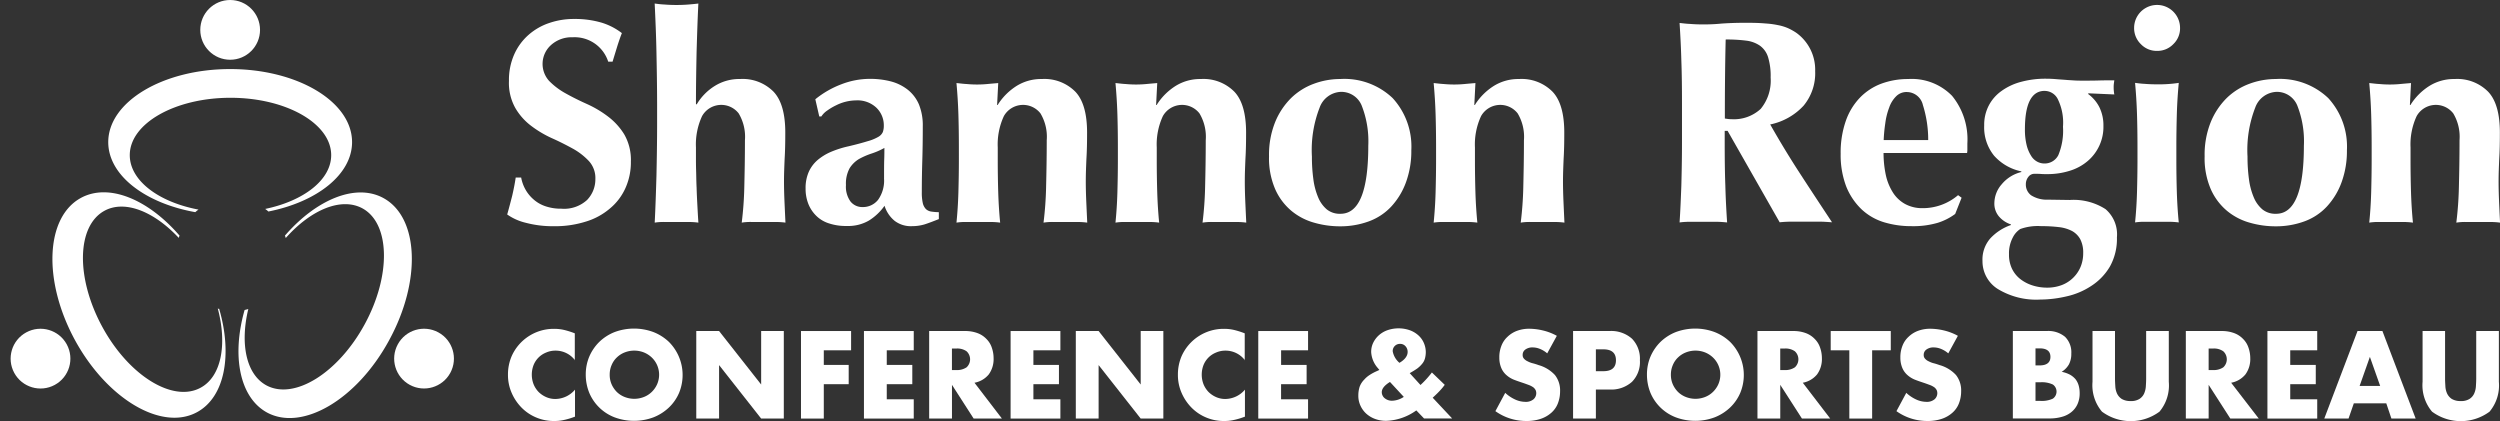 <svg xmlns="http://www.w3.org/2000/svg" width="305.089" height="51.394" viewBox="0 0 305.089 51.394">
  <rect x="0" y="0" width="305.089" height="51.394" fill="#333333" stroke="none"/>
  <g id="shannon-region-logo-2nd-web" transform="translate(0.594 -7)">
    <g id="Group_13" data-name="Group 13" transform="translate(61.305 7.431)">
      <g id="Group_11" data-name="Group 11" transform="translate(0 0)">
        <path id="Path_55" data-name="Path 55" d="M323.2,21.035a3.743,3.743,0,0,0-2.666.96,3.088,3.088,0,0,0-.216,4.371,8.614,8.614,0,0,0,2,1.509q1.205.676,2.587,1.294A13.215,13.215,0,0,1,327.49,30.7a7.919,7.919,0,0,1,2,2.2,6.232,6.232,0,0,1,.8,3.313,7.641,7.641,0,0,1-.666,3.234,6.884,6.884,0,0,1-1.921,2.509,8.109,8.109,0,0,1-2.96,1.588,12.375,12.375,0,0,1-3.842.549,12.906,12.906,0,0,1-3.411-.412,6.612,6.612,0,0,1-2.293-1.019c.235-.823.431-1.588.608-2.274.157-.686.314-1.431.431-2.235h.666a4.708,4.708,0,0,0,.529,1.47,4.535,4.535,0,0,0,1,1.215,4.187,4.187,0,0,0,1.45.823,5.816,5.816,0,0,0,1.921.294,4.154,4.154,0,0,0,3.136-1.058,3.619,3.619,0,0,0,1.019-2.548,3.076,3.076,0,0,0-.784-2.2,8.012,8.012,0,0,0-1.941-1.509c-.784-.431-1.627-.862-2.548-1.274a13.228,13.228,0,0,1-2.548-1.509,7.383,7.383,0,0,1-1.94-2.176,6.233,6.233,0,0,1-.784-3.313,7.711,7.711,0,0,1,.647-3.254,6.912,6.912,0,0,1,1.744-2.372,7.352,7.352,0,0,1,2.529-1.45,9.143,9.143,0,0,1,3.038-.49,11.463,11.463,0,0,1,3.352.451,7.741,7.741,0,0,1,2.47,1.274c-.216.549-.392,1.078-.549,1.568-.157.51-.353,1.156-.588,1.921h-.529A4.308,4.308,0,0,0,323.2,21.035Z" transform="translate(-315.2 -16.918)" fill="#fff"/>
        <path id="Path_56" data-name="Path 56" d="M407.216,15.08c-.039-1.941-.118-3.9-.216-5.88.314.039.706.1,1.176.118.47.039.96.059,1.49.059.51,0,1.019-.02,1.49-.059s.862-.078,1.176-.118c-.1,1.98-.157,3.94-.216,5.88-.039,1.94-.078,4.057-.078,6.37l.078.078a6.651,6.651,0,0,1,2.254-2.293,5.647,5.647,0,0,1,3.038-.823,5.306,5.306,0,0,1,4.1,1.548c.96,1.019,1.431,2.685,1.431,4.979,0,1.2-.02,2.274-.078,3.195-.039.921-.078,1.842-.078,2.764,0,.764.02,1.568.059,2.47.039.882.078,1.744.118,2.568a9.265,9.265,0,0,0-1.176-.078H418.8a6.651,6.651,0,0,0-1.176.078,42.17,42.17,0,0,0,.314-4.332c.039-1.666.078-3.567.078-5.723a5.557,5.557,0,0,0-.764-3.273,2.69,2.69,0,0,0-4.469.333,8.216,8.216,0,0,0-.745,3.822v1.411c0,.333,0,.8.02,1.431s.02,1.313.059,2.058c.02.745.059,1.509.1,2.274s.078,1.431.118,2a9.266,9.266,0,0,0-1.176-.078h-2.979a6.651,6.651,0,0,0-1.176.078c.1-1.921.157-3.842.216-5.782.039-1.94.078-4.057.078-6.37V21.451C407.294,19.138,407.255,17.021,407.216,15.08Z" transform="translate(-389.006 -9.2)" fill="#fff"/>
        <path id="Path_57" data-name="Path 57" d="M502.1,58.589a11.481,11.481,0,0,1,3.215-1.842,9.638,9.638,0,0,1,3.411-.647,10.007,10.007,0,0,1,2.607.314,5.633,5.633,0,0,1,2.058,1.019,4.6,4.6,0,0,1,1.352,1.784,6.756,6.756,0,0,1,.471,2.666c0,1.509-.02,2.921-.059,4.195-.039,1.294-.059,2.568-.059,3.842a5.843,5.843,0,0,0,.118,1.333,1.58,1.58,0,0,0,.372.725,1.186,1.186,0,0,0,.647.314,6.506,6.506,0,0,0,.941.078v.843c-.686.274-1.254.49-1.745.647a5.435,5.435,0,0,1-1.529.216,3.249,3.249,0,0,1-2.117-.647,3.838,3.838,0,0,1-1.235-1.842,6.622,6.622,0,0,1-1.9,1.8,5.034,5.034,0,0,1-2.7.666,6.558,6.558,0,0,1-2.293-.353,3.828,3.828,0,0,1-1.568-1.019,4.166,4.166,0,0,1-.9-1.49,4.982,4.982,0,0,1-.274-1.686,4.886,4.886,0,0,1,.372-2.019,4.146,4.146,0,0,1,1.058-1.45,6.511,6.511,0,0,1,1.646-1.019,12.118,12.118,0,0,1,2.156-.686c1-.235,1.784-.451,2.352-.627a5.374,5.374,0,0,0,1.294-.529,1.289,1.289,0,0,0,.549-.588,2.279,2.279,0,0,0,.118-.784,2.961,2.961,0,0,0-.9-2.176,3.348,3.348,0,0,0-2.489-.9,5.562,5.562,0,0,0-2.45.608,6.856,6.856,0,0,0-1.058.627,2.548,2.548,0,0,0-.725.725h-.255Zm8.389,9.644c0-1.019,0-1.784.02-2.313s.02-1,.02-1.392a8.632,8.632,0,0,1-1.568.686,9,9,0,0,0-1.529.666A3.439,3.439,0,0,0,506.29,67a3.909,3.909,0,0,0-.451,2.058,3.078,3.078,0,0,0,.549,2,1.822,1.822,0,0,0,1.47.686,2.351,2.351,0,0,0,1.9-.882A4.036,4.036,0,0,0,510.485,68.233Z" transform="translate(-464.501 -46.907)" fill="#fff"/>
        <path id="Path_58" data-name="Path 58" d="M599.957,59.317a7.358,7.358,0,0,1,2.313-2.293,5.647,5.647,0,0,1,3.038-.823,5.306,5.306,0,0,1,4.1,1.548c.961,1.019,1.431,2.685,1.431,4.979,0,1.2-.02,2.274-.079,3.195-.039.921-.078,1.842-.078,2.764,0,.764.02,1.568.059,2.47.039.882.078,1.744.118,2.568a9.268,9.268,0,0,0-1.176-.078H606.7a6.652,6.652,0,0,0-1.176.078,42.126,42.126,0,0,0,.314-4.332c.039-1.666.078-3.567.078-5.723a5.557,5.557,0,0,0-.764-3.273,2.69,2.69,0,0,0-4.469.333,8.215,8.215,0,0,0-.745,3.822v1.411c0,1.45.02,2.8.059,4.077s.118,2.509.235,3.685a8.931,8.931,0,0,0-1.156-.078h-3a6.941,6.941,0,0,0-1.176.078c.118-1.176.2-2.411.235-3.685s.059-2.627.059-4.077V64.55q0-2.146-.059-4.057c-.039-1.254-.118-2.529-.235-3.8.431.039.843.1,1.254.118.412.039.823.059,1.254.059s.843-.02,1.255-.059.862-.078,1.333-.118l-.137,2.666h.1Z" transform="translate(-540.076 -46.988)" fill="#fff"/>
        <path id="Path_59" data-name="Path 59" d="M698.957,59.317a7.358,7.358,0,0,1,2.313-2.293,5.647,5.647,0,0,1,3.038-.823,5.306,5.306,0,0,1,4.1,1.548c.96,1.019,1.431,2.685,1.431,4.979,0,1.2-.02,2.274-.078,3.195-.039.921-.078,1.842-.078,2.764,0,.764.02,1.568.059,2.47.039.882.078,1.744.118,2.568a9.267,9.267,0,0,0-1.176-.078H705.7a6.651,6.651,0,0,0-1.176.078,42.212,42.212,0,0,0,.314-4.332c.039-1.666.078-3.567.078-5.723a5.558,5.558,0,0,0-.765-3.273,2.69,2.69,0,0,0-4.469.333,8.216,8.216,0,0,0-.745,3.822v1.411c0,1.45.02,2.8.059,4.077s.118,2.509.235,3.685a8.928,8.928,0,0,0-1.156-.078h-3a6.94,6.94,0,0,0-1.176.078c.118-1.176.2-2.411.235-3.685s.059-2.627.059-4.077V64.55q0-2.146-.059-4.057c-.039-1.254-.118-2.529-.235-3.8.431.039.843.1,1.254.118.412.039.823.059,1.255.059s.843-.02,1.254-.059.863-.078,1.333-.118l-.137,2.666h.1Z" transform="translate(-619.671 -46.988)" fill="#fff"/>
        <path id="Path_60" data-name="Path 60" d="M789.5,65.648a10.68,10.68,0,0,1,.725-4.136,8.828,8.828,0,0,1,1.94-2.96,7.83,7.83,0,0,1,2.783-1.764,9.246,9.246,0,0,1,3.234-.588,8.545,8.545,0,0,1,6.409,2.333,8.746,8.746,0,0,1,2.274,6.351,11.077,11.077,0,0,1-.647,3.9,8.782,8.782,0,0,1-1.784,2.96,7.03,7.03,0,0,1-2.744,1.823,10.061,10.061,0,0,1-3.509.608,11.32,11.32,0,0,1-3.136-.431,7.533,7.533,0,0,1-2.783-1.431,7.273,7.273,0,0,1-2-2.646A9.481,9.481,0,0,1,789.5,65.648Zm12.113-1.313a11.911,11.911,0,0,0-.784-4.841,2.678,2.678,0,0,0-2.587-1.725,2.879,2.879,0,0,0-2.568,1.921,14.278,14.278,0,0,0-.941,5.978,20.043,20.043,0,0,0,.177,2.764,8.473,8.473,0,0,0,.588,2.215,3.847,3.847,0,0,0,1.059,1.47,2.515,2.515,0,0,0,1.646.529Q801.613,72.675,801.613,64.334Z" transform="translate(-696.532 -46.988)" fill="#fff"/>
        <path id="Path_61" data-name="Path 61" d="M897.057,59.317a7.358,7.358,0,0,1,2.313-2.293,5.647,5.647,0,0,1,3.038-.823,5.306,5.306,0,0,1,4.1,1.548c.961,1.019,1.431,2.685,1.431,4.979,0,1.2-.02,2.274-.078,3.195-.039.921-.078,1.842-.078,2.764,0,.764.02,1.568.059,2.47.039.882.078,1.744.117,2.568a9.267,9.267,0,0,0-1.176-.078H903.8a6.65,6.65,0,0,0-1.176.078,42.179,42.179,0,0,0,.314-4.332c.039-1.666.079-3.567.079-5.723a5.557,5.557,0,0,0-.765-3.273,2.69,2.69,0,0,0-4.469.333,8.216,8.216,0,0,0-.745,3.822v1.411c0,1.45.02,2.8.059,4.077s.118,2.509.235,3.685a8.93,8.93,0,0,0-1.156-.078h-3a6.94,6.94,0,0,0-1.176.078c.117-1.176.2-2.411.235-3.685s.059-2.627.059-4.077V64.55q0-2.146-.059-4.057c-.039-1.254-.118-2.529-.235-3.8.431.039.843.1,1.254.118.412.039.823.059,1.254.059s.843-.02,1.255-.059.862-.078,1.333-.118l-.137,2.666h.1Z" transform="translate(-778.941 -46.988)" fill="#fff"/>
        <path id="Path_62" data-name="Path 62" d="M1050.608,34.391v1.45c0,1.96.02,3.7.078,5.233.039,1.529.118,3.019.216,4.489-.412-.039-.843-.078-1.313-.078h-3.175a9.279,9.279,0,0,0-1.313.078c.1-1.47.157-2.96.216-4.489.039-1.529.078-3.273.078-5.233v-4.8c0-1.96-.02-3.7-.078-5.233-.039-1.529-.118-3.058-.216-4.587.392.039.843.1,1.313.118q.706.059,1.588.059c.647,0,1.372-.02,2.176-.1.823-.059,1.823-.1,3.038-.1.9,0,1.666.02,2.293.078a10.911,10.911,0,0,1,1.646.216,5.735,5.735,0,0,1,1.2.372,6.93,6.93,0,0,1,.98.549,5.545,5.545,0,0,1,2.313,4.685,6.188,6.188,0,0,1-1.411,4.214,7.616,7.616,0,0,1-4.077,2.293c1.137,2,2.352,4.018,3.646,6,1.294,2,2.607,3.979,3.9,5.939-.549-.039-1.078-.078-1.588-.078h-3.195a14.709,14.709,0,0,0-1.607.078l-6.351-11.153Zm5.606-6.508a7.857,7.857,0,0,0-.313-2.489,2.732,2.732,0,0,0-.98-1.392,3.74,3.74,0,0,0-1.705-.627,18.434,18.434,0,0,0-2.489-.137c-.078,3.215-.1,6.429-.1,9.644l.412.059a2.5,2.5,0,0,0,.372.02A4.817,4.817,0,0,0,1055,31.706,5.421,5.421,0,0,0,1056.214,27.884Z" transform="translate(-902.032 -18.848)" fill="#fff"/>
        <path id="Path_63" data-name="Path 63" d="M1150.633,65.236a12.942,12.942,0,0,0,.274,2.666,6.6,6.6,0,0,0,.863,2.137,4.1,4.1,0,0,0,1.49,1.411,4.336,4.336,0,0,0,2.117.51,6.622,6.622,0,0,0,4.351-1.588l.431.314-.784,1.98a7.167,7.167,0,0,1-2.117,1.078,10.605,10.605,0,0,1-3.254.412,11.334,11.334,0,0,1-3.293-.47,6.972,6.972,0,0,1-2.744-1.568,7.931,7.931,0,0,1-1.882-2.783,10.771,10.771,0,0,1-.686-4.018,11.733,11.733,0,0,1,.627-4,7.785,7.785,0,0,1,1.725-2.842,7.088,7.088,0,0,1,2.607-1.705,9.335,9.335,0,0,1,3.273-.568A6.872,6.872,0,0,1,1159,58.258a8.387,8.387,0,0,1,1.862,5.8V64.8a1.865,1.865,0,0,1-.039.431h-10.193Zm5.449-1.607a14.061,14.061,0,0,0-.647-4.253,2.027,2.027,0,0,0-1.96-1.588,1.773,1.773,0,0,0-1.313.529,3.548,3.548,0,0,0-.843,1.372,8.275,8.275,0,0,0-.47,1.882,19.223,19.223,0,0,0-.2,2.078h5.43Z" transform="translate(-982.672 -46.988)" fill="#fff"/>
        <path id="Path_64" data-name="Path 64" d="M1246.558,57.842a4.578,4.578,0,0,1,1.392,1.607,5.03,5.03,0,0,1,.509,2.313,5.464,5.464,0,0,1-1.882,4.253,6.073,6.073,0,0,1-2.156,1.2,9.075,9.075,0,0,1-2.823.431c-.255,0-.509,0-.764-.02s-.529-.02-.823-.02a.913.913,0,0,0-.725.392,1.407,1.407,0,0,0-.294.882,1.619,1.619,0,0,0,.647,1.352,3.574,3.574,0,0,0,2.078.529l2.626.039a7.214,7.214,0,0,1,4.371,1.117,4.056,4.056,0,0,1,1.392,3.45,6.919,6.919,0,0,1-.862,3.567,7.074,7.074,0,0,1-2.235,2.333,8.96,8.96,0,0,1-3.038,1.294,14.4,14.4,0,0,1-3.215.392,9.005,9.005,0,0,1-5.194-1.294,3.988,3.988,0,0,1-1.862-3.411,3.92,3.92,0,0,1,.941-2.744,6.172,6.172,0,0,1,2.528-1.646v-.078a3.248,3.248,0,0,1-1.47-.98,2.422,2.422,0,0,1-.549-1.646,3.54,3.54,0,0,1,.9-2.274,4.474,4.474,0,0,1,2.391-1.49V67.31a6.11,6.11,0,0,1-3.332-1.921,5.482,5.482,0,0,1-1.2-3.685,5.084,5.084,0,0,1,.549-2.411,5.016,5.016,0,0,1,1.549-1.784,7.18,7.18,0,0,1,2.372-1.117,11.4,11.4,0,0,1,3.038-.392c.431,0,.863.02,1.313.059s.882.059,1.314.1l.941.059c.313.02.666.02,1.039.02.588,0,1.2,0,1.843-.02s1.274-.02,1.921-.02c-.02.137-.039.274-.059.431a3.008,3.008,0,0,0-.02.431,3.293,3.293,0,0,0,.02.431,3.7,3.7,0,0,0,.059.431l-3.117-.137Zm-.568,19.444a3.527,3.527,0,0,0-.353-1.686,2.55,2.55,0,0,0-1.019-1.019,4.568,4.568,0,0,0-1.607-.47,17.869,17.869,0,0,0-2.156-.118,6.307,6.307,0,0,0-2.548.353,2.644,2.644,0,0,0-.9,1.019,4.1,4.1,0,0,0-.471,2.058,3.922,3.922,0,0,0,.373,1.784,3.556,3.556,0,0,0,1.019,1.254,4.768,4.768,0,0,0,1.47.764,5.863,5.863,0,0,0,1.784.274,4.977,4.977,0,0,0,1.843-.333,4.052,4.052,0,0,0,2.274-2.274A4.335,4.335,0,0,0,1245.99,77.287Zm-4.7-19.8c-1.607,0-2.411,1.568-2.411,4.685a7.865,7.865,0,0,0,.215,1.96,4.42,4.42,0,0,0,.549,1.294,1.943,1.943,0,0,0,.745.706,1.842,1.842,0,0,0,.823.216,1.87,1.87,0,0,0,1.745-1.019,7.762,7.762,0,0,0,.568-3.469,6.518,6.518,0,0,0-.647-3.391A1.8,1.8,0,0,0,1241.286,57.49Z" transform="translate(-1053.665 -46.827)" fill="#fff"/>
        <path id="Path_65" data-name="Path 65" d="M1328.1,12.9a2.8,2.8,0,0,1,5.606,0,2.648,2.648,0,0,1-.823,1.98,2.678,2.678,0,0,1-1.979.823,2.648,2.648,0,0,1-1.98-.823A2.71,2.71,0,0,1,1328.1,12.9Zm.411,14.564q0-2.146-.059-4.057c-.039-1.254-.118-2.529-.235-3.8.333.039.725.1,1.176.118.451.039.941.059,1.49.059a15.951,15.951,0,0,0,2.666-.176c-.118,1.274-.2,2.548-.235,3.8s-.059,2.607-.059,4.057v1.411c0,1.45.02,2.8.059,4.077s.118,2.509.235,3.685a8.929,8.929,0,0,0-1.156-.078h-3a6.94,6.94,0,0,0-1.176.078c.118-1.176.2-2.411.235-3.685s.059-2.627.059-4.077Z" transform="translate(-1129.561 -9.924)" fill="#fff"/>
        <path id="Path_66" data-name="Path 66" d="M1372,65.648a10.683,10.683,0,0,1,.725-4.136,8.829,8.829,0,0,1,1.94-2.96,7.831,7.831,0,0,1,2.783-1.764,9.246,9.246,0,0,1,3.234-.588,8.545,8.545,0,0,1,6.409,2.333,8.746,8.746,0,0,1,2.274,6.351,11.077,11.077,0,0,1-.647,3.9,8.781,8.781,0,0,1-1.784,2.96,7.031,7.031,0,0,1-2.744,1.823,10.061,10.061,0,0,1-3.509.608,11.318,11.318,0,0,1-3.136-.431,7.532,7.532,0,0,1-2.783-1.431,7.277,7.277,0,0,1-2-2.646A9.483,9.483,0,0,1,1372,65.648Zm12.114-1.313a11.915,11.915,0,0,0-.784-4.841,2.678,2.678,0,0,0-2.587-1.725,2.879,2.879,0,0,0-2.568,1.921,14.275,14.275,0,0,0-.941,5.978,20.072,20.072,0,0,0,.177,2.764,8.473,8.473,0,0,0,.588,2.215,3.847,3.847,0,0,0,1.059,1.47,2.515,2.515,0,0,0,1.646.529Q1384.113,72.675,1384.113,64.334Z" transform="translate(-1164.856 -46.988)" fill="#fff"/>
        <path id="Path_67" data-name="Path 67" d="M1479.557,59.317a7.358,7.358,0,0,1,2.313-2.293,5.647,5.647,0,0,1,3.038-.823,5.305,5.305,0,0,1,4.1,1.548c.96,1.019,1.431,2.685,1.431,4.979,0,1.2-.019,2.274-.078,3.195-.039.921-.078,1.842-.078,2.764,0,.764.02,1.568.059,2.47.039.882.079,1.744.118,2.568a9.269,9.269,0,0,0-1.176-.078H1486.3a6.652,6.652,0,0,0-1.176.078,42.178,42.178,0,0,0,.314-4.332c.039-1.666.078-3.567.078-5.723a5.558,5.558,0,0,0-.765-3.273,2.69,2.69,0,0,0-4.469.333,8.214,8.214,0,0,0-.745,3.822v1.411c0,1.45.02,2.8.059,4.077s.118,2.509.235,3.685a8.927,8.927,0,0,0-1.156-.078h-3a6.942,6.942,0,0,0-1.176.078c.118-1.176.2-2.411.235-3.685s.059-2.627.059-4.077V64.55q0-2.146-.059-4.057c-.039-1.254-.118-2.529-.235-3.8.431.039.843.1,1.255.118.411.039.823.059,1.255.059s.843-.02,1.254-.059.863-.078,1.333-.118l-.137,2.666h.1Z" transform="translate(-1247.265 -46.988)" fill="#fff"/>
      </g>
      <g id="Group_12" data-name="Group 12" transform="translate(0.098 39.633)">
        <path id="Path_68" data-name="Path 68" d="M323.874,215.542a2.959,2.959,0,0,0-2.372-1.176,2.837,2.837,0,0,0-1.156.235,2.746,2.746,0,0,0-1.529,1.529,3.261,3.261,0,0,0,0,2.333,2.986,2.986,0,0,0,.608.941,3.066,3.066,0,0,0,.921.627,2.745,2.745,0,0,0,1.137.235,3.187,3.187,0,0,0,2.391-1.137v3.293l-.274.1a8.59,8.59,0,0,1-1.2.333,5.2,5.2,0,0,1-1.1.1,5.505,5.505,0,0,1-2.117-.412,5.436,5.436,0,0,1-1.784-1.176,5.893,5.893,0,0,1-1.235-1.8,5.426,5.426,0,0,1-.47-2.274,5.644,5.644,0,0,1,.451-2.254,5.613,5.613,0,0,1,5.155-3.332,5.35,5.35,0,0,1,1.255.137,9.781,9.781,0,0,1,1.294.412v3.293Z" transform="translate(-315.7 -211.641)" fill="#fff"/>
        <path id="Path_69" data-name="Path 69" d="M364.1,217.225a5.579,5.579,0,0,1,.431-2.215,5.647,5.647,0,0,1,1.215-1.784,5.734,5.734,0,0,1,1.862-1.2,6.792,6.792,0,0,1,4.763,0,5.823,5.823,0,0,1,1.882,1.2,5.718,5.718,0,0,1,1.235,6.213,5.4,5.4,0,0,1-1.235,1.784,5.823,5.823,0,0,1-1.882,1.2,6.791,6.791,0,0,1-4.763,0,5.475,5.475,0,0,1-3.077-2.979A5.868,5.868,0,0,1,364.1,217.225Zm2.921,0a2.864,2.864,0,0,0,.235,1.176,3.1,3.1,0,0,0,.647.941,2.866,2.866,0,0,0,.961.608,3.21,3.21,0,0,0,2.313,0,2.865,2.865,0,0,0,.96-.608,3.021,3.021,0,0,0,.666-.941,2.906,2.906,0,0,0-.666-3.293,3.074,3.074,0,0,0-.96-.608,3.209,3.209,0,0,0-2.313,0,2.865,2.865,0,0,0-.961.608,2.688,2.688,0,0,0-.647.941A2.865,2.865,0,0,0,367.021,217.225Z" transform="translate(-354.613 -211.561)" fill="#fff"/>
        <path id="Path_70" data-name="Path 70" d="M432.9,223.783V213.1h2.783l5.135,6.527V213.1h2.764v10.683h-2.764l-5.135-6.527v6.527Z" transform="translate(-409.927 -212.767)" fill="#fff"/>
        <path id="Path_71" data-name="Path 71" d="M504.235,215.452h-3.352v1.784h3.038v2.352h-3.038v4.195H498.1V213.1h6.115v2.352Z" transform="translate(-462.348 -212.767)" fill="#fff"/>
        <path id="Path_72" data-name="Path 72" d="M543.376,215.452h-3.293v1.784H543.2v2.352h-3.117v1.843h3.293v2.352H537.3V213.1h6.076Z" transform="translate(-493.864 -212.767)" fill="#fff"/>
        <path id="Path_73" data-name="Path 73" d="M586.779,223.783h-3.45l-2.646-4.116v4.116H577.9V213.1h4.332a4.316,4.316,0,0,1,1.568.255,2.906,2.906,0,0,1,1.1.725,2.664,2.664,0,0,1,.647,1.058,3.863,3.863,0,0,1,.216,1.274,3.169,3.169,0,0,1-.588,1.98,2.941,2.941,0,0,1-1.744,1.019Zm-6.1-5.919h.529a2.079,2.079,0,0,0,1.255-.333,1.329,1.329,0,0,0,0-1.96,1.953,1.953,0,0,0-1.255-.333h-.529Z" transform="translate(-526.506 -212.767)" fill="#fff"/>
        <path id="Path_74" data-name="Path 74" d="M634.676,215.452h-3.293v1.784H634.5v2.352h-3.117v1.843h3.293v2.352H628.6V213.1h6.076Z" transform="translate(-567.268 -212.767)" fill="#fff"/>
        <path id="Path_75" data-name="Path 75" d="M669.2,223.783V213.1h2.783l5.136,6.527V213.1h2.764v10.683h-2.764l-5.136-6.527v6.527Z" transform="translate(-599.91 -212.767)" fill="#fff"/>
        <path id="Path_76" data-name="Path 76" d="M740.974,215.542a2.959,2.959,0,0,0-2.372-1.176,2.837,2.837,0,0,0-1.156.235,2.746,2.746,0,0,0-1.529,1.529,3.262,3.262,0,0,0,0,2.333,2.984,2.984,0,0,0,.608.941,3.063,3.063,0,0,0,.921.627,2.745,2.745,0,0,0,1.137.235,3.187,3.187,0,0,0,2.391-1.137v3.293l-.274.1a8.591,8.591,0,0,1-1.2.333,5.2,5.2,0,0,1-1.1.1,5.506,5.506,0,0,1-2.117-.412,5.435,5.435,0,0,1-1.784-1.176,5.9,5.9,0,0,1-1.235-1.8,5.426,5.426,0,0,1-.47-2.274,5.645,5.645,0,0,1,.451-2.254,5.613,5.613,0,0,1,5.155-3.332,5.348,5.348,0,0,1,1.254.137,9.779,9.779,0,0,1,1.294.412v3.293Z" transform="translate(-651.044 -211.641)" fill="#fff"/>
        <path id="Path_77" data-name="Path 77" d="M788.9,215.452h-3.313v1.784H788.7v2.352h-3.117v1.843h3.293v2.352H782.8V213.1h6.076v2.352Z" transform="translate(-691.243 -212.767)" fill="#fff"/>
        <path id="Path_78" data-name="Path 78" d="M852.685,218.319a11.841,11.841,0,0,0,1.392-1.529l1.568,1.509a7.55,7.55,0,0,1-.549.666q-.294.323-.706.706l-.215.2,2.372,2.529h-3.43l-.941-.98a6.682,6.682,0,0,1-3.665,1.274,3.8,3.8,0,0,1-1.372-.235,3.3,3.3,0,0,1-1.078-.647,2.992,2.992,0,0,1-.706-.98,2.845,2.845,0,0,1-.255-1.235,3.525,3.525,0,0,1,.157-1.058,2.418,2.418,0,0,1,.568-.882,3.1,3.1,0,0,1,.666-.568,5.994,5.994,0,0,1,.882-.47l.294-.137-.176-.216a3.227,3.227,0,0,1-.823-1.96,2.562,2.562,0,0,1,.255-1.156,2.965,2.965,0,0,1,.706-.921,3.122,3.122,0,0,1,1.059-.608,4.167,4.167,0,0,1,2.646,0,3.121,3.121,0,0,1,1.058.608,2.641,2.641,0,0,1,.686.921,2.849,2.849,0,0,1,.255,1.156,3.012,3.012,0,0,1-.1.764,1.7,1.7,0,0,1-.333.647,3.485,3.485,0,0,1-.608.588c-.255.176-.568.372-.921.568Zm-3.724-.372c-.667.412-1,.823-1,1.254a.911.911,0,0,0,.1.412.9.9,0,0,0,.275.333,1.375,1.375,0,0,0,.862.294,2.7,2.7,0,0,0,1.45-.47Zm1.156-2.333c.667-.392,1-.843,1-1.333a1,1,0,0,0-.255-.686.849.849,0,0,0-.667-.294.872.872,0,0,0-.9.9A2.4,2.4,0,0,0,850.118,215.614Z" transform="translate(-741.332 -211.4)" fill="#fff"/>
        <path id="Path_79" data-name="Path 79" d="M936.731,214.7a3.182,3.182,0,0,0-.9-.549,2.359,2.359,0,0,0-.882-.176,1.425,1.425,0,0,0-.882.255.776.776,0,0,0-.333.666.636.636,0,0,0,.176.47,1.316,1.316,0,0,0,.451.314,2.615,2.615,0,0,0,.627.235,7.016,7.016,0,0,1,.686.216,4.3,4.3,0,0,1,2,1.215,3.032,3.032,0,0,1,.627,1.98,4.034,4.034,0,0,1-.274,1.49,2.935,2.935,0,0,1-.8,1.137,3.713,3.713,0,0,1-1.313.745,5.355,5.355,0,0,1-1.745.255,6.452,6.452,0,0,1-3.763-1.2l1.2-2.234a4.52,4.52,0,0,0,1.235.823,3.022,3.022,0,0,0,1.2.274,1.444,1.444,0,0,0,1.019-.314,1,1,0,0,0,.333-.706.908.908,0,0,0-.078-.412,1.08,1.08,0,0,0-.274-.333,2.478,2.478,0,0,0-.51-.274c-.216-.078-.471-.176-.764-.274-.353-.118-.706-.235-1.058-.372a3.107,3.107,0,0,1-.921-.549,2.385,2.385,0,0,1-.647-.862,3.2,3.2,0,0,1-.255-1.313,3.721,3.721,0,0,1,.255-1.431,2.874,2.874,0,0,1,.745-1.1,3.315,3.315,0,0,1,1.156-.725,4.243,4.243,0,0,1,1.529-.255,7.335,7.335,0,0,1,1.666.216,6.668,6.668,0,0,1,1.666.647Z" transform="translate(-809.912 -211.641)" fill="#fff"/>
        <path id="Path_80" data-name="Path 80" d="M981.583,223.783H978.8V213.1h4.43a3.808,3.808,0,0,1,2.764.941,3.493,3.493,0,0,1,.961,2.627,3.435,3.435,0,0,1-.961,2.627,3.777,3.777,0,0,1-2.764.941h-1.647Zm0-5.782h.921c1.019,0,1.529-.451,1.529-1.333s-.51-1.333-1.529-1.333h-.921Z" transform="translate(-848.826 -212.767)" fill="#fff"/>
        <path id="Path_81" data-name="Path 81" d="M1024.8,217.225a5.582,5.582,0,0,1,.431-2.215,5.65,5.65,0,0,1,1.215-1.784,5.734,5.734,0,0,1,1.862-1.2,6.792,6.792,0,0,1,4.763,0,5.822,5.822,0,0,1,1.882,1.2,5.718,5.718,0,0,1,1.235,6.213,5.4,5.4,0,0,1-1.235,1.784,5.822,5.822,0,0,1-1.882,1.2,6.791,6.791,0,0,1-4.763,0,5.476,5.476,0,0,1-3.078-2.979A5.873,5.873,0,0,1,1024.8,217.225Zm2.921,0a2.865,2.865,0,0,0,.235,1.176,3.1,3.1,0,0,0,.647.941,2.866,2.866,0,0,0,.961.608,3.21,3.21,0,0,0,2.313,0,2.863,2.863,0,0,0,.96-.608,3.021,3.021,0,0,0,.667-.941,2.906,2.906,0,0,0-.667-3.293,3.072,3.072,0,0,0-.96-.608,3.209,3.209,0,0,0-2.313,0,2.865,2.865,0,0,0-.961.608,2.689,2.689,0,0,0-.647.941A2.866,2.866,0,0,0,1027.721,217.225Z" transform="translate(-885.809 -211.561)" fill="#fff"/>
        <path id="Path_82" data-name="Path 82" d="M1102.479,223.783h-3.45l-2.646-4.116v4.116H1093.6V213.1h4.332a4.317,4.317,0,0,1,1.568.255,2.908,2.908,0,0,1,1.1.725,2.666,2.666,0,0,1,.647,1.058,3.868,3.868,0,0,1,.216,1.274,3.169,3.169,0,0,1-.588,1.98,2.941,2.941,0,0,1-1.744,1.019Zm-6.1-5.919h.529a2.079,2.079,0,0,0,1.255-.333,1.329,1.329,0,0,0,0-1.96,1.953,1.953,0,0,0-1.255-.333h-.529Z" transform="translate(-941.124 -212.767)" fill="#fff"/>
        <path id="Path_83" data-name="Path 83" d="M1144.257,215.452v8.33h-2.784v-8.33H1139.2V213.1h7.331v2.352Z" transform="translate(-977.786 -212.767)" fill="#fff"/>
        <path id="Path_84" data-name="Path 84" d="M1186.431,214.7a3.183,3.183,0,0,0-.9-.549,2.359,2.359,0,0,0-.882-.176,1.424,1.424,0,0,0-.882.255.776.776,0,0,0-.333.666.636.636,0,0,0,.177.47,1.314,1.314,0,0,0,.451.314,2.61,2.61,0,0,0,.627.235c.235.059.451.137.686.216a4.3,4.3,0,0,1,2,1.215,3.032,3.032,0,0,1,.627,1.98,4.027,4.027,0,0,1-.275,1.49,2.936,2.936,0,0,1-.8,1.137,3.714,3.714,0,0,1-1.313.745,5.354,5.354,0,0,1-1.745.255,6.452,6.452,0,0,1-3.763-1.2l1.2-2.234a4.517,4.517,0,0,0,1.235.823,3.021,3.021,0,0,0,1.2.274,1.445,1.445,0,0,0,1.019-.314,1,1,0,0,0,.333-.706.91.91,0,0,0-.078-.412,1.083,1.083,0,0,0-.275-.333,2.477,2.477,0,0,0-.51-.274c-.216-.078-.47-.176-.764-.274-.353-.118-.706-.235-1.058-.372a3.108,3.108,0,0,1-.921-.549,2.384,2.384,0,0,1-.647-.862,3.193,3.193,0,0,1-.255-1.313,3.721,3.721,0,0,1,.255-1.431,2.871,2.871,0,0,1,.745-1.1,3.32,3.32,0,0,1,1.156-.725,4.244,4.244,0,0,1,1.529-.255,7.336,7.336,0,0,1,1.666.216,6.665,6.665,0,0,1,1.666.647Z" transform="translate(-1010.669 -211.641)" fill="#fff"/>
        <path id="Path_85" data-name="Path 85" d="M1252.6,213.1h4.136a3.184,3.184,0,0,1,2.234.706,2.647,2.647,0,0,1,.764,2.039,2.736,2.736,0,0,1-.294,1.333,2.579,2.579,0,0,1-.882.9,3.663,3.663,0,0,1,1.019.353,2.467,2.467,0,0,1,.686.568,2.3,2.3,0,0,1,.373.764,3.348,3.348,0,0,1,.118.9A3.171,3.171,0,0,1,1260.5,222a2.612,2.612,0,0,1-.745.98,3.073,3.073,0,0,1-1.157.588,5.257,5.257,0,0,1-1.529.2H1252.6Zm2.764,4.195h.51c.862,0,1.313-.353,1.313-1.039s-.431-1.039-1.313-1.039h-.51Zm0,4.332h.608a3.171,3.171,0,0,0,1.509-.274,1.05,1.05,0,0,0,0-1.725,3.118,3.118,0,0,0-1.509-.274h-.608Z" transform="translate(-1068.958 -212.767)" fill="#fff"/>
        <path id="Path_86" data-name="Path 86" d="M1304.944,213.1v5.8c0,.314.019.627.039.96a2.434,2.434,0,0,0,.216.882,1.624,1.624,0,0,0,.568.647,2.034,2.034,0,0,0,1.078.255,1.866,1.866,0,0,0,1.078-.255,1.52,1.52,0,0,0,.569-.647,2.533,2.533,0,0,0,.215-.882c.02-.333.039-.647.039-.96v-5.8h2.764v6.194a4.988,4.988,0,0,1-1.137,3.646,5.9,5.9,0,0,1-7.017,0,4.989,4.989,0,0,1-1.156-3.646V213.1Z" transform="translate(-1108.836 -212.767)" fill="#fff"/>
        <path id="Path_87" data-name="Path 87" d="M1369.2,223.783h-3.469l-2.646-4.116v4.116H1360.3V213.1h4.331a4.319,4.319,0,0,1,1.569.255,2.907,2.907,0,0,1,1.1.725,2.666,2.666,0,0,1,.647,1.058,3.865,3.865,0,0,1,.216,1.274,3.169,3.169,0,0,1-.588,1.98,2.941,2.941,0,0,1-1.745,1.019Zm-6.116-5.919h.529a2.079,2.079,0,0,0,1.255-.333,1.329,1.329,0,0,0,0-1.96,1.952,1.952,0,0,0-1.255-.333h-.529Z" transform="translate(-1155.548 -212.767)" fill="#fff"/>
        <path id="Path_88" data-name="Path 88" d="M1417.176,215.452h-3.293v1.784H1417v2.352h-3.116v1.843h3.293v2.352H1411.1V213.1h6.076Z" transform="translate(-1196.39 -212.767)" fill="#fff"/>
        <path id="Path_89" data-name="Path 89" d="M1454.066,221.92h-3.959l-.647,1.862h-2.96l4.057-10.683h3.038l4.057,10.683h-2.96Zm-.745-2.117-1.255-3.548-1.254,3.548Z" transform="translate(-1224.852 -212.767)" fill="#fff"/>
        <path id="Path_90" data-name="Path 90" d="M1510.444,213.1v5.8c0,.314.02.627.039.96a2.424,2.424,0,0,0,.216.882,1.625,1.625,0,0,0,.568.647,2.034,2.034,0,0,0,1.078.255,1.867,1.867,0,0,0,1.078-.255,1.521,1.521,0,0,0,.568-.647,2.539,2.539,0,0,0,.216-.882c.02-.333.039-.647.039-.96v-5.8h2.764v6.194a4.988,4.988,0,0,1-1.137,3.646,5.9,5.9,0,0,1-7.017,0,4.99,4.99,0,0,1-1.156-3.646V213.1Z" transform="translate(-1274.056 -212.767)" fill="#fff"/>
      </g>
    </g>
    <g id="Group_14" data-name="Group 14" transform="translate(-0.594 7)">
      <circle id="Ellipse_1" data-name="Ellipse 1" cx="3.646" cy="3.646" r="3.646" transform="translate(24.441 0)" fill="#fff"/>
      <circle id="Ellipse_2" data-name="Ellipse 2" cx="3.646" cy="3.646" r="3.646" transform="matrix(0.477, -0.879, 0.879, 0.477, 46.805, 45.229)" fill="#fff"/>
      <circle id="Ellipse_3" data-name="Ellipse 3" cx="3.646" cy="3.646" r="3.646" transform="matrix(0.879, -0.477, 0.477, 0.879, 0, 42.301)" fill="#fff"/>
      <path id="Path_91" data-name="Path 91" d="M81.677,50C73.464,50,66.8,54,66.8,58.918c0,4.038,4.489,7.448,10.624,8.546a3.056,3.056,0,0,1,.392-.314c-4.881-.921-8.389-3.548-8.389-6.645,0-3.861,5.508-7,12.29-7s12.29,3.136,12.29,7c0,3.019-3.352,5.586-8.056,6.566a3.053,3.053,0,0,1,.392.314c5.939-1.176,10.212-4.528,10.212-8.468C96.554,53.979,89.89,50,81.677,50Z" transform="translate(-53.59 -41.572)" fill="#fff"/>
      <path id="Path_92" data-name="Path 92" d="M165.572,127.507c-3.371-1.842-8.193.176-12.015,4.587a1.726,1.726,0,0,1,.1.294c3.058-3.45,6.762-5.018,9.35-3.626,3.391,1.843,3.528,8.174.294,14.132s-8.6,9.31-12.015,7.468c-2.47-1.352-3.215-5.077-2.2-9.31-.137.039-.294.078-.451.118-1.588,5.567-.627,10.663,2.725,12.505,4.332,2.352,11.016-1.607,14.916-8.82C170.237,137.6,169.9,129.859,165.572,127.507Z" transform="translate(-118.786 -103.339)" fill="#fff"/>
      <path id="Path_93" data-name="Path 93" d="M52.225,140.914c1.156,4.371.451,8.291-2.1,9.663-3.391,1.842-8.781-1.49-12.015-7.468s-3.1-12.29.294-14.132c2.489-1.352,6.057.1,9.056,3.313a1.536,1.536,0,0,1,.1-.274c-3.822-4.43-8.644-6.449-12.035-4.606-4.332,2.352-4.665,10.094-.745,17.327,3.92,7.213,10.6,11.173,14.916,8.82,3.391-1.842,4.332-7,2.7-12.6A.572.572,0,0,1,52.225,140.914Z" transform="translate(-25.647 -103.26)" fill="#fff"/>
    </g>
  </g>
</svg>
